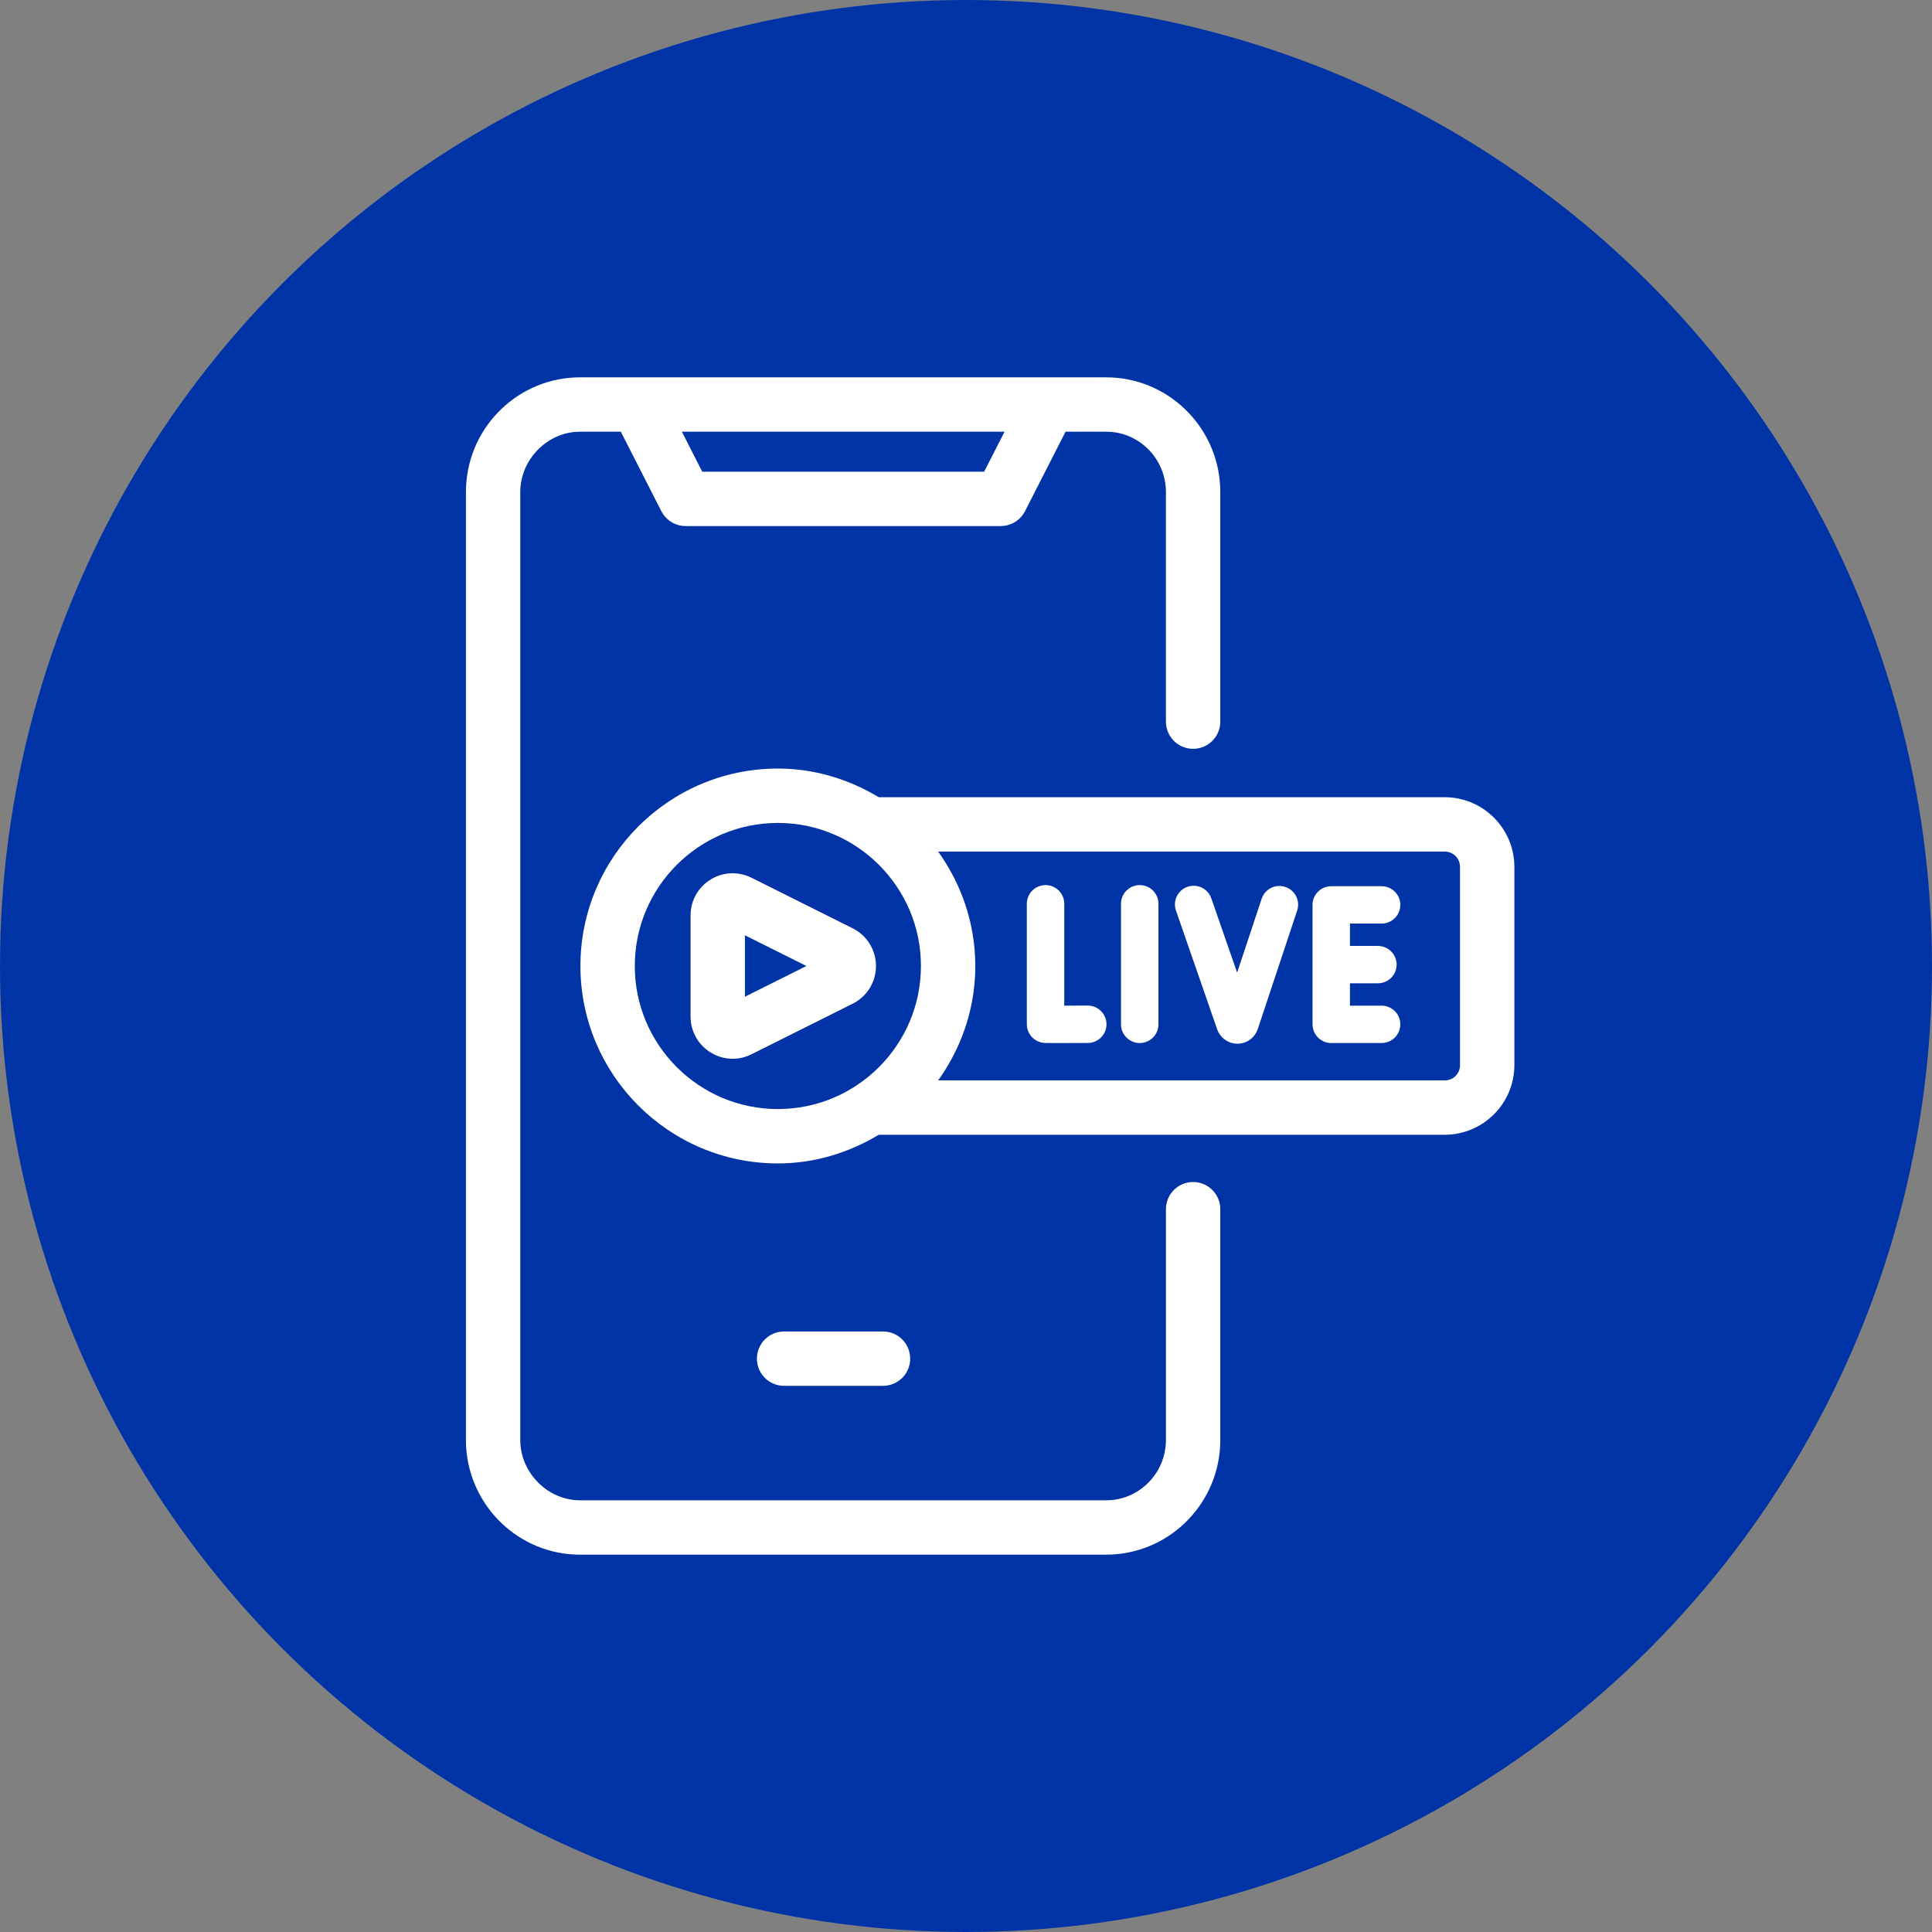 <?xml version="1.0" encoding="UTF-8"?>
<svg width="80px" height="80px" viewBox="0 0 80 80" version="1.1" xmlns="http://www.w3.org/2000/svg" xmlns:xlink="http://www.w3.org/1999/xlink">
    <rect x="0" y="0" width="80" height="80" fill="#808080" stroke="none"/>
    <title>KTY - Assets - Images - Live on Mobile</title>
    <g id="Page-1" stroke="none" stroke-width="1" fill="none" fill-rule="evenodd">
        <g id="Artboard" transform="translate(-605, -911)">
            <g id="KTY---Assets---Images---Live-on-Mobile" transform="translate(605, 911)">
                <circle id="Oval-Copy-38" fill="#0034A6" cx="40" cy="40" r="40"></circle>
                <g id="CAR---Assets---Images---Live-on-Mobile" transform="translate(8.5, 7.5)" fill-rule="nonzero">
                    <rect id="Rectangle-Copy-47" fill-opacity="0" fill="#D8D8D8" x="0" y="0" width="65" height="65"></rect>
                    <path d="M37.305,8.125 C39.838,8.125 41.911,10.138 42.025,12.656 L42.03,12.873 L42.03,22.381 C42.03,23.003 41.526,23.507 40.904,23.507 C40.323,23.507 39.846,23.068 39.785,22.504 L39.778,22.381 L39.778,12.873 C39.778,11.552 38.756,10.466 37.468,10.381 L37.305,10.376 L35.622,10.376 L33.943,13.669 C33.772,14.003 33.447,14.228 33.08,14.274 L32.941,14.283 L19.888,14.283 C19.512,14.283 19.165,14.095 18.957,13.789 L18.886,13.669 L17.207,10.376 L15.516,10.376 C14.23,10.376 13.135,11.43 13.049,12.712 L13.044,12.873 L13.044,52.127 C13.044,53.427 14.087,54.532 15.356,54.618 L15.516,54.624 L37.305,54.624 C38.615,54.624 39.689,53.591 39.773,52.29 L39.779,52.127 L39.779,42.571 C39.779,41.948 40.282,41.445 40.904,41.445 C41.485,41.445 41.962,41.883 42.023,42.448 L42.03,42.571 L42.03,52.127 C42.03,54.672 40.027,56.756 37.521,56.87 L37.305,56.875 L15.516,56.875 C12.984,56.875 10.911,54.862 10.798,52.344 L10.793,52.127 L10.793,12.873 C10.793,10.328 12.796,8.244 15.3,8.13 L15.516,8.125 L37.305,8.125 Z M28.064,47.633 C28.686,47.633 29.189,48.137 29.189,48.759 C29.189,49.381 28.686,49.884 28.064,49.884 L28.064,49.884 L23.967,49.884 C23.345,49.884 22.842,49.381 22.842,48.759 C22.842,48.137 23.345,47.633 23.967,47.633 L23.967,47.633 Z M23.709,24.324 C25.132,24.324 26.458,24.712 27.623,25.358 L27.889,25.511 L51.321,25.511 C52.856,25.511 54.114,26.715 54.202,28.229 L54.207,28.398 L54.207,36.602 C54.207,38.137 53.003,39.395 51.49,39.483 L51.321,39.488 L27.889,39.488 C26.661,40.225 25.242,40.675 23.709,40.675 C19.201,40.675 15.534,37.009 15.534,32.5 C15.534,27.991 19.201,24.324 23.709,24.324 Z M23.709,26.576 C20.442,26.576 17.785,29.233 17.785,32.5 C17.785,35.767 20.443,38.424 23.709,38.424 C26.976,38.424 29.634,35.767 29.634,32.5 C29.634,29.233 26.976,26.576 23.709,26.576 Z M51.321,27.762 L30.347,27.762 C31.306,29.102 31.885,30.73 31.885,32.5 C31.885,34.159 31.376,35.694 30.522,36.983 L30.347,37.237 L51.321,37.237 C51.645,37.237 51.905,37.007 51.95,36.697 L51.956,36.602 L51.956,28.398 C51.956,28.042 51.677,27.762 51.321,27.762 Z M22.47,28.78 L22.621,28.846 L26.808,30.939 C27.402,31.238 27.772,31.836 27.772,32.5 C27.772,33.113 27.457,33.669 26.941,33.987 L26.808,34.061 L22.62,36.154 C22.371,36.279 22.104,36.341 21.838,36.341 C21.52,36.341 21.205,36.253 20.923,36.079 C20.448,35.785 20.148,35.295 20.101,34.744 L20.095,34.593 L20.095,30.405 C20.095,29.796 20.404,29.242 20.923,28.921 C21.391,28.629 21.96,28.583 22.47,28.78 Z M41.267,29.255 C41.415,29.329 41.533,29.444 41.609,29.587 L41.658,29.699 L42.727,32.775 L43.742,29.717 C43.807,29.519 43.946,29.361 44.13,29.268 C44.315,29.174 44.525,29.163 44.722,29.227 C44.916,29.29 45.076,29.427 45.169,29.611 C45.244,29.761 45.269,29.926 45.242,30.086 L45.212,30.205 L43.582,35.112 C43.47,35.44 43.187,35.669 42.856,35.711 L42.744,35.718 C42.406,35.718 42.104,35.532 41.953,35.243 L41.903,35.129 L40.195,30.207 C40.127,30.009 40.139,29.8 40.229,29.614 C40.319,29.427 40.477,29.288 40.672,29.22 C40.871,29.152 41.08,29.167 41.267,29.255 Z M34.794,29.15 C35.186,29.15 35.511,29.441 35.562,29.819 L35.569,29.924 L35.569,34.142 C35.864,34.142 36.21,34.14 36.537,34.138 C36.965,34.138 37.314,34.483 37.318,34.907 C37.319,35.3 37.029,35.626 36.652,35.68 L36.547,35.687 L35.328,35.692 L35.086,35.691 C34.747,35.69 34.711,35.684 34.666,35.677 C34.327,35.617 34.074,35.351 34.027,35.025 L34.019,34.914 L34.019,29.924 C34.019,29.497 34.367,29.15 34.794,29.15 Z M38.693,29.15 C39.085,29.15 39.41,29.441 39.462,29.819 L39.469,29.924 L39.469,34.916 C39.469,35.343 39.12,35.69 38.693,35.69 C38.301,35.69 37.976,35.398 37.925,35.021 L37.918,34.916 L37.918,29.924 C37.918,29.497 38.265,29.15 38.693,29.15 Z M48.709,29.196 C49.137,29.196 49.484,29.543 49.484,29.969 C49.484,30.36 49.192,30.685 48.814,30.736 L48.709,30.743 L47.399,30.743 L47.399,31.669 L48.556,31.669 C48.983,31.669 49.331,32.016 49.331,32.442 C49.331,32.834 49.039,33.158 48.661,33.209 L48.556,33.216 L47.399,33.216 L47.399,34.142 L48.709,34.142 C49.137,34.142 49.484,34.489 49.484,34.916 C49.484,35.307 49.192,35.631 48.814,35.683 L48.709,35.69 L46.624,35.69 C46.232,35.69 45.908,35.398 45.857,35.021 L45.849,34.916 L45.849,29.969 C45.849,29.578 46.141,29.254 46.519,29.203 L46.624,29.196 L48.709,29.196 Z M22.346,31.227 L22.346,33.773 L24.895,32.5 L22.346,31.227 Z M33.096,10.376 L19.734,10.376 L20.578,12.032 L32.252,12.032 L33.096,10.376 Z" id="Combined-Shape" fill="#FFFFFF"></path>
                </g>
            </g>
        </g>
    </g>
</svg>